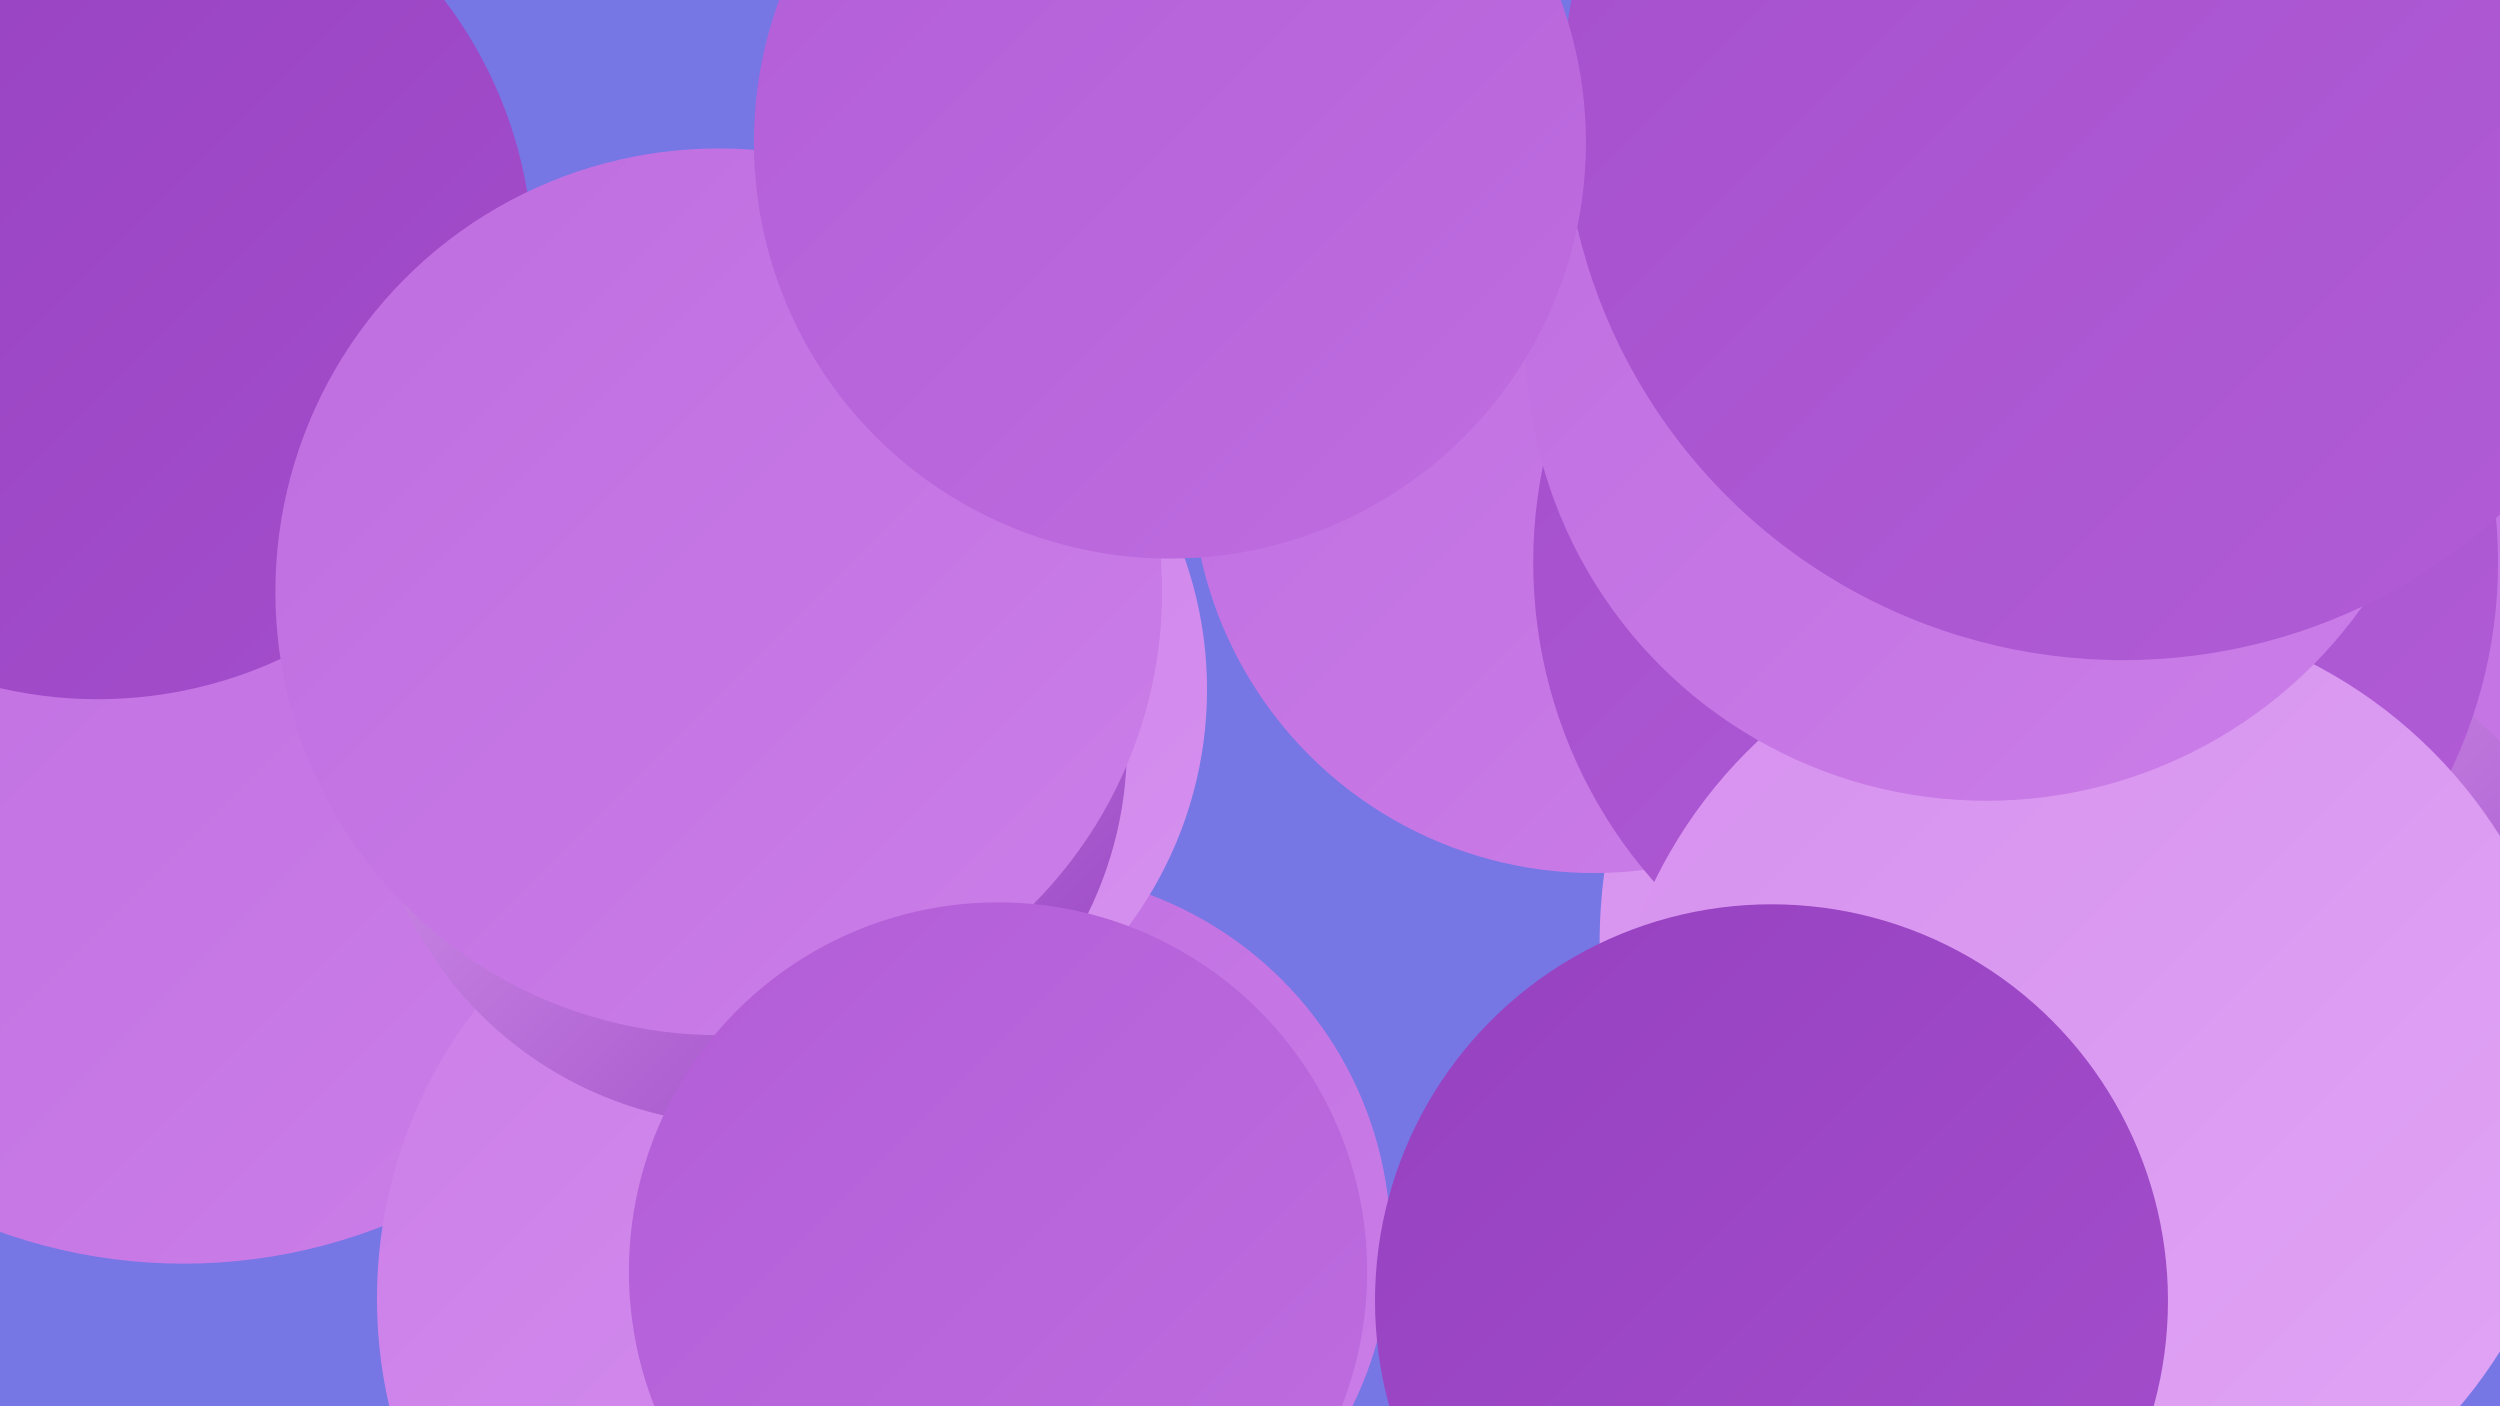 <?xml version="1.0" encoding="UTF-8"?><svg width="1280" height="720" xmlns="http://www.w3.org/2000/svg"><defs><linearGradient id="grad0" x1="0%" y1="0%" x2="100%" y2="100%"><stop offset="0%" style="stop-color:#9641c0;stop-opacity:1" /><stop offset="100%" style="stop-color:#a44ecc;stop-opacity:1" /></linearGradient><linearGradient id="grad1" x1="0%" y1="0%" x2="100%" y2="100%"><stop offset="0%" style="stop-color:#a44ecc;stop-opacity:1" /><stop offset="100%" style="stop-color:#b25dd7;stop-opacity:1" /></linearGradient><linearGradient id="grad2" x1="0%" y1="0%" x2="100%" y2="100%"><stop offset="0%" style="stop-color:#b25dd7;stop-opacity:1" /><stop offset="100%" style="stop-color:#bf6de0;stop-opacity:1" /></linearGradient><linearGradient id="grad3" x1="0%" y1="0%" x2="100%" y2="100%"><stop offset="0%" style="stop-color:#bf6de0;stop-opacity:1" /><stop offset="100%" style="stop-color:#cb7ee8;stop-opacity:1" /></linearGradient><linearGradient id="grad4" x1="0%" y1="0%" x2="100%" y2="100%"><stop offset="0%" style="stop-color:#cb7ee8;stop-opacity:1" /><stop offset="100%" style="stop-color:#d691ef;stop-opacity:1" /></linearGradient><linearGradient id="grad5" x1="0%" y1="0%" x2="100%" y2="100%"><stop offset="0%" style="stop-color:#d691ef;stop-opacity:1" /><stop offset="100%" style="stop-color:#e1a5f5;stop-opacity:1" /></linearGradient><linearGradient id="grad6" x1="0%" y1="0%" x2="100%" y2="100%"><stop offset="0%" style="stop-color:#e1a5f5;stop-opacity:1" /><stop offset="100%" style="stop-color:#9641c0;stop-opacity:1" /></linearGradient></defs><rect width="1280" height="720" fill="#7676e5" /><circle cx="94" cy="367" r="280" fill="url(#grad3)" /><circle cx="1022" cy="206" r="266" fill="url(#grad4)" /><circle cx="1096" cy="483" r="277" fill="url(#grad5)" /><circle cx="1196" cy="474" r="209" fill="url(#grad0)" /><circle cx="1205" cy="411" r="285" fill="url(#grad3)" /><circle cx="436" cy="665" r="243" fill="url(#grad4)" /><circle cx="522" cy="636" r="190" fill="url(#grad3)" /><circle cx="50" cy="135" r="223" fill="url(#grad0)" /><circle cx="1137" cy="518" r="199" fill="url(#grad6)" /><circle cx="816" cy="241" r="206" fill="url(#grad3)" /><circle cx="1032" cy="288" r="247" fill="url(#grad1)" /><circle cx="1070" cy="560" r="248" fill="url(#grad5)" /><circle cx="415" cy="353" r="203" fill="url(#grad4)" /><circle cx="383" cy="382" r="194" fill="url(#grad6)" /><circle cx="1017" cy="174" r="236" fill="url(#grad3)" /><circle cx="907" cy="666" r="203" fill="url(#grad0)" /><circle cx="368" cy="303" r="227" fill="url(#grad3)" /><circle cx="511" cy="651" r="189" fill="url(#grad2)" /><circle cx="1087" cy="51" r="287" fill="url(#grad1)" /><circle cx="599" cy="73" r="213" fill="url(#grad2)" /></svg>